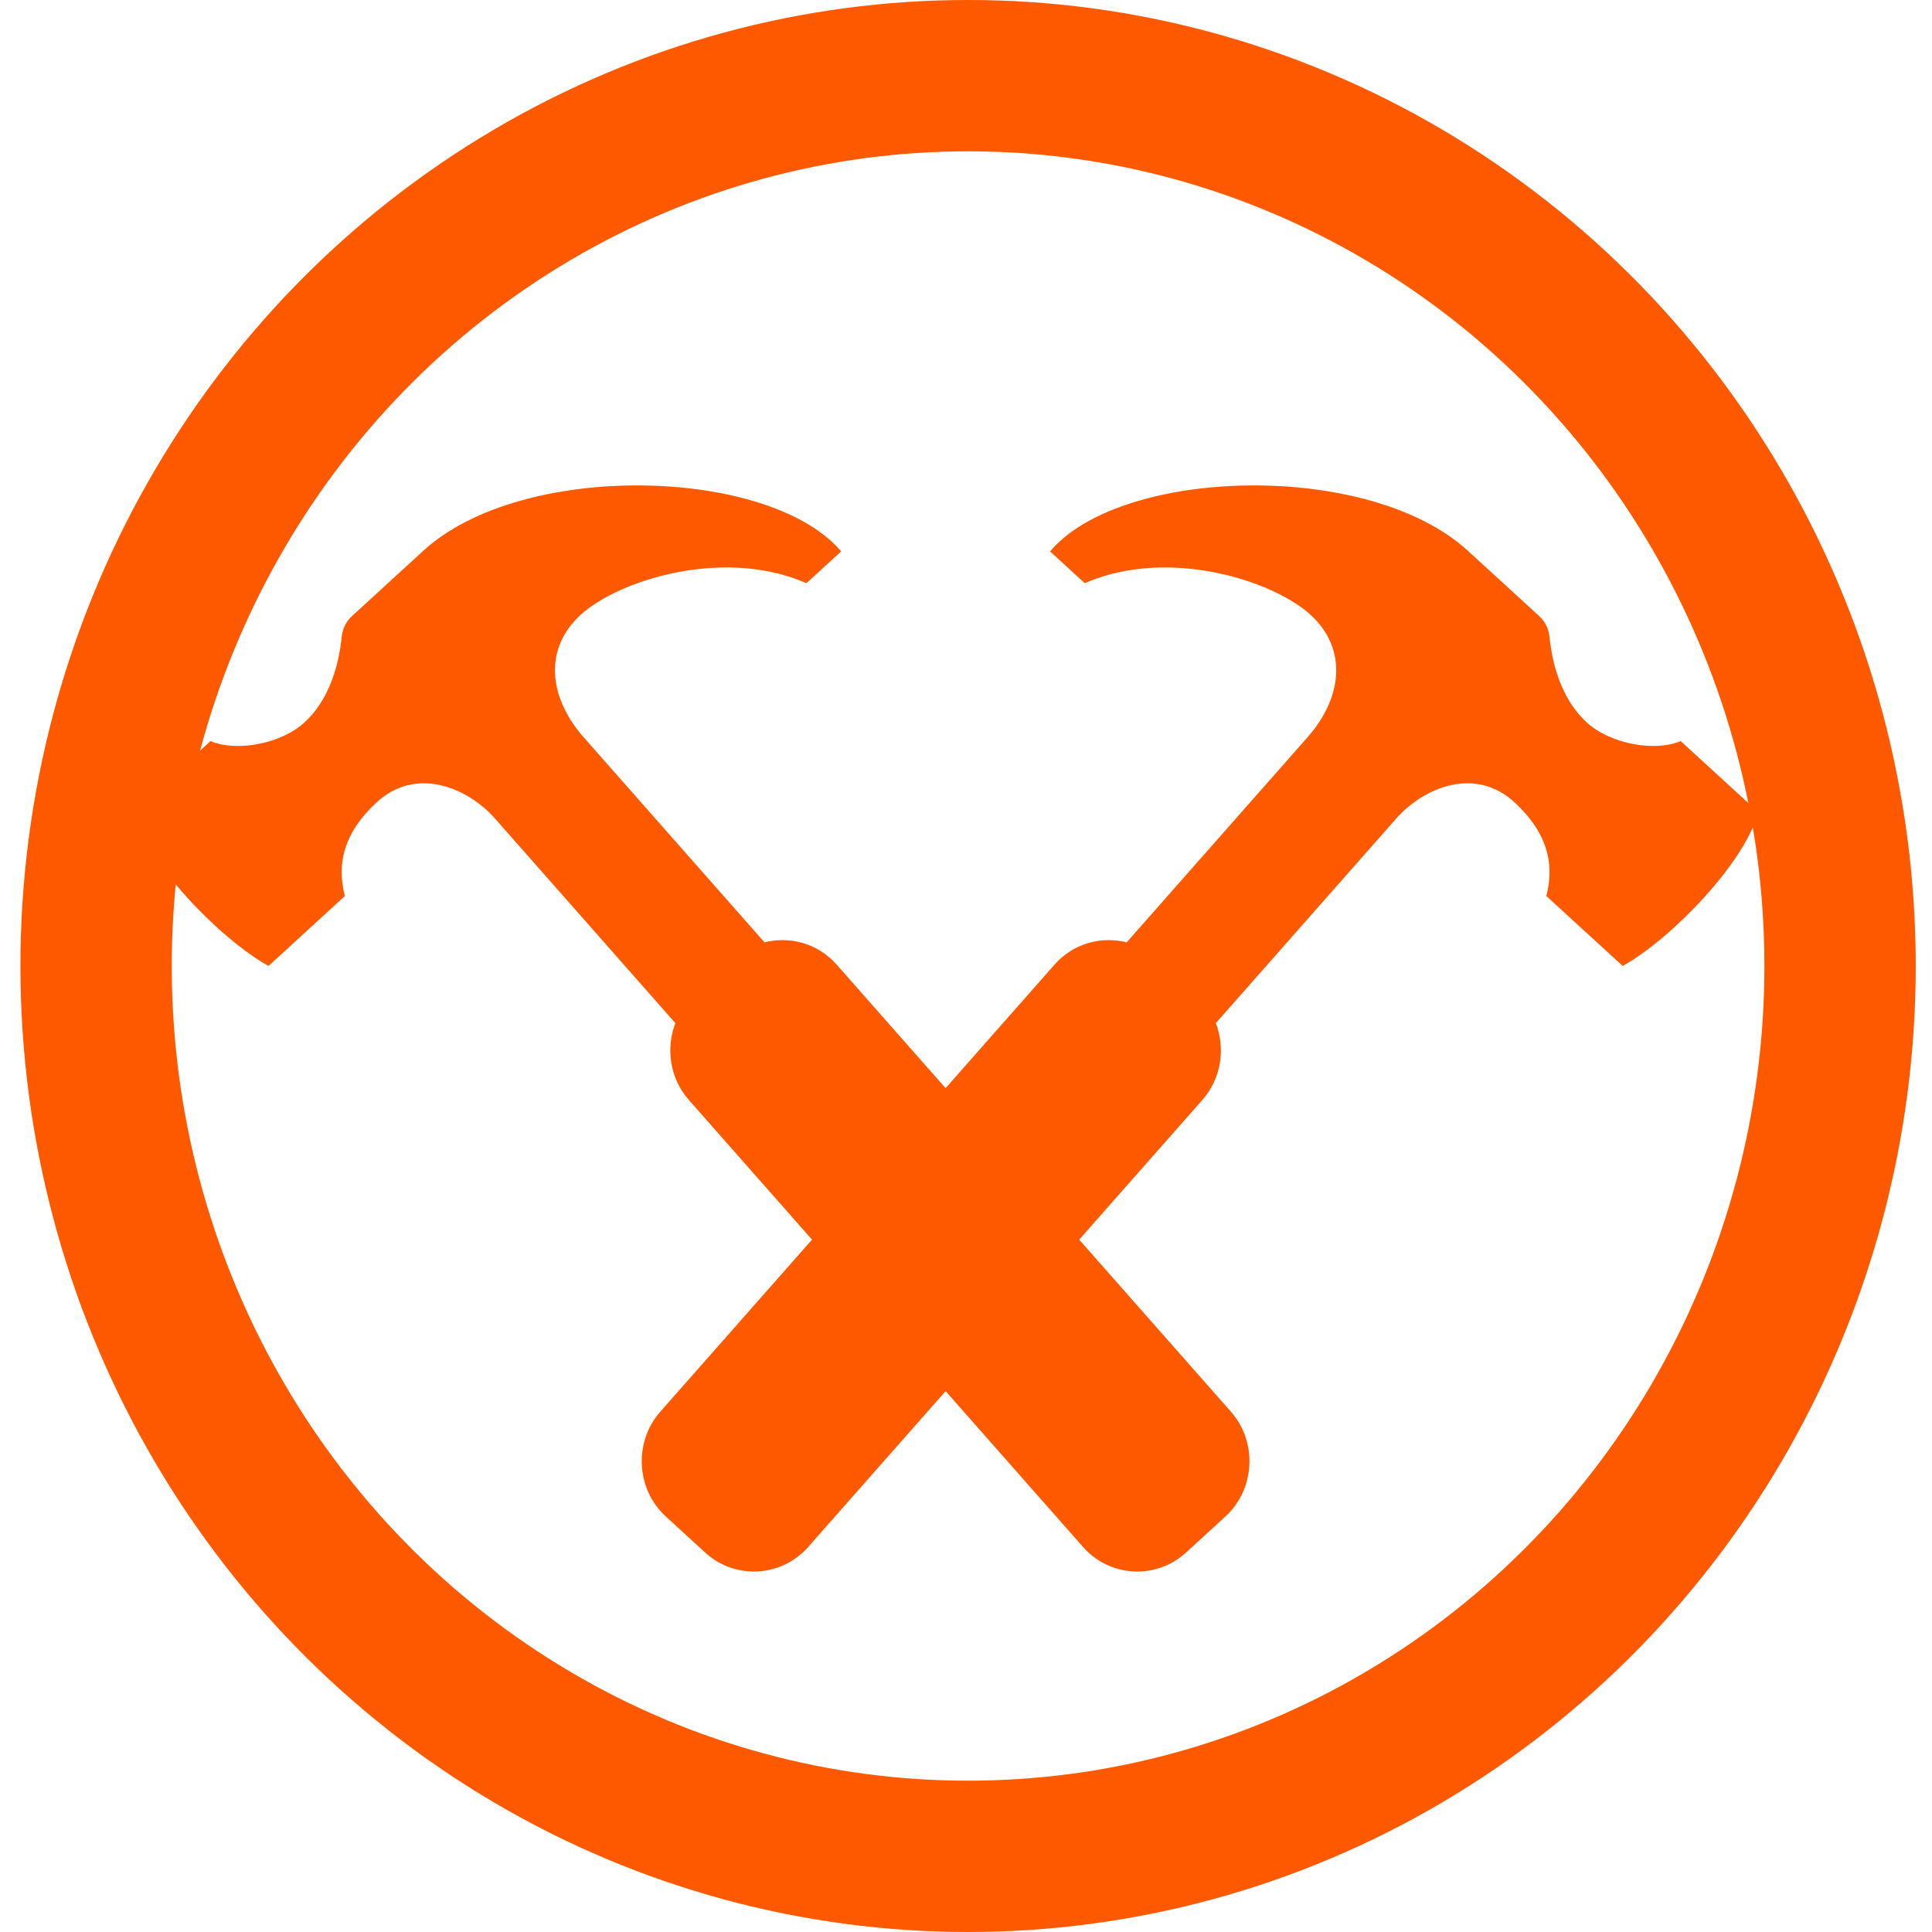 <?xml version="1.0" encoding="UTF-8" standalone="no"?>
<!-- Created with Inkscape (http://www.inkscape.org/) -->

<svg
   width="50mm"
   height="50mm"
   viewBox="0 0 50 50"
   version="1.1"
   id="svg1"
   inkscape:export-filename="logo.svg"
   inkscape:export-xdpi="96"
   inkscape:export-ydpi="96"
   xmlns:inkscape="http://www.inkscape.org/namespaces/inkscape"
   xmlns:sodipodi="http://sodipodi.sourceforge.net/DTD/sodipodi-0.dtd"
   xmlns="http://www.w3.org/2000/svg"
   xmlns:svg="http://www.w3.org/2000/svg">
  <sodipodi:namedview
     id="namedview1"
     pagecolor="#ffffff"
     bordercolor="#000000"
     borderopacity="0.25"
     inkscape:showpageshadow="2"
     inkscape:pageopacity="0.0"
     inkscape:pagecheckerboard="0"
     inkscape:deskcolor="#d1d1d1"
     inkscape:document-units="mm">
    <inkscape:page
       x="0"
       y="0"
       width="50"
       height="50"
       id="page2"
       margin="0"
       bleed="0" />
  </sodipodi:namedview>
  <defs
     id="defs1">
    <linearGradient
       id="swatch2"
       inkscape:swatch="solid">
      <stop
         style="stop-color:#000000;stop-opacity:1;"
         offset="0"
         id="stop2" />
    </linearGradient>
    <clipPath
       clipPathUnits="userSpaceOnUse"
       id="clipPath99">
      <path
         d="M 0,1193.056 H 1145.553 V 0 H 0 Z"
         transform="translate(-748.959,-803.805)"
         id="path99" />
    </clipPath>
  </defs>
  <g
     inkscape:label="Layer 1"
     inkscape:groupmode="layer"
     id="layer1">
    <path
       id="path98"
       d="m 0,0 c -6.413,-2.525 -17.426,-0.639 -23.386,4.717 -5.411,4.862 -8.445,12.369 -9.353,21.092 -0.186,1.789 -1.043,3.444 -2.381,4.646 l -17.545,15.766 c -24.147,21.7 -84.199,20.046 -101.961,0.28 l 7.947,-7.142 c 20.683,8.67 46.531,0.544 55.904,-7.879 9.374,-8.424 8.08,-20.521 -0.71,-30.302 l -44.793,-49.846 c -6.163,1.66 -13.034,-0.1 -17.571,-5.149 l -27.228,-30.298 -27.227,30.298 c -4.537,5.049 -11.408,6.809 -17.571,5.149 l -44.793,49.846 c -8.79,9.781 -10.084,21.878 -0.71,30.302 9.373,8.423 35.221,16.549 55.904,7.879 l 7.947,7.142 c -17.762,19.766 -77.814,21.42 -101.961,-0.28 l -17.545,-15.766 c -1.338,-1.202 -2.195,-2.857 -2.381,-4.646 -0.908,-8.723 -3.942,-16.23 -9.353,-21.092 -5.96,-5.356 -16.973,-7.242 -23.386,-4.717 l -18.645,-16.755 c 3.168,-11.518 20.397,-29.462 32.755,-36.451 l 18.34,16.481 c -1.378,5.53 -1.8,13.991 8.135,22.918 9.934,8.927 22.911,3.646 29.778,-3.996 l 44.688,-49.729 c -2.477,-6.022 -1.51,-13.209 3.112,-18.353 l 30.662,-34.12 -37.686,-41.938 c -6.42,-7.143 -5.828,-18.24 1.316,-24.66 l 9.709,-8.725 c 7.144,-6.419 18.241,-5.827 24.661,1.317 l 34.252,38.116 34.251,-38.116 c 6.42,-7.144 17.517,-7.736 24.661,-1.317 l 9.709,8.725 c 7.144,6.42 7.736,17.517 1.316,24.66 l -37.686,41.938 30.661,34.12 c 4.623,5.144 5.59,12.331 3.113,18.353 l 44.688,49.729 c 6.867,7.642 19.844,12.923 29.778,3.996 9.934,-8.927 9.513,-17.388 8.135,-22.918 l 18.34,-16.481 c 12.358,6.989 29.587,24.933 32.755,36.451 z"
       style="fill:#ff5900;fill-opacity:1;fill-rule:nonzero;stroke:#ff5900;stroke-opacity:1"
       transform="matrix(0.105,0,0,-0.107,43.485,19.241)"
       clip-path="url(#clipPath99)" />
    <ellipse
       style="fill:none;fill-opacity:1;stroke:#ff5900;stroke-width:3.916;stroke-miterlimit:8.5;stroke-dasharray:none;stroke-opacity:1;paint-order:fill markers stroke"
       id="path1"
       cx="25.054"
       cy="25"
       rx="22.567"
       ry="23.042" />
  </g>
</svg>
